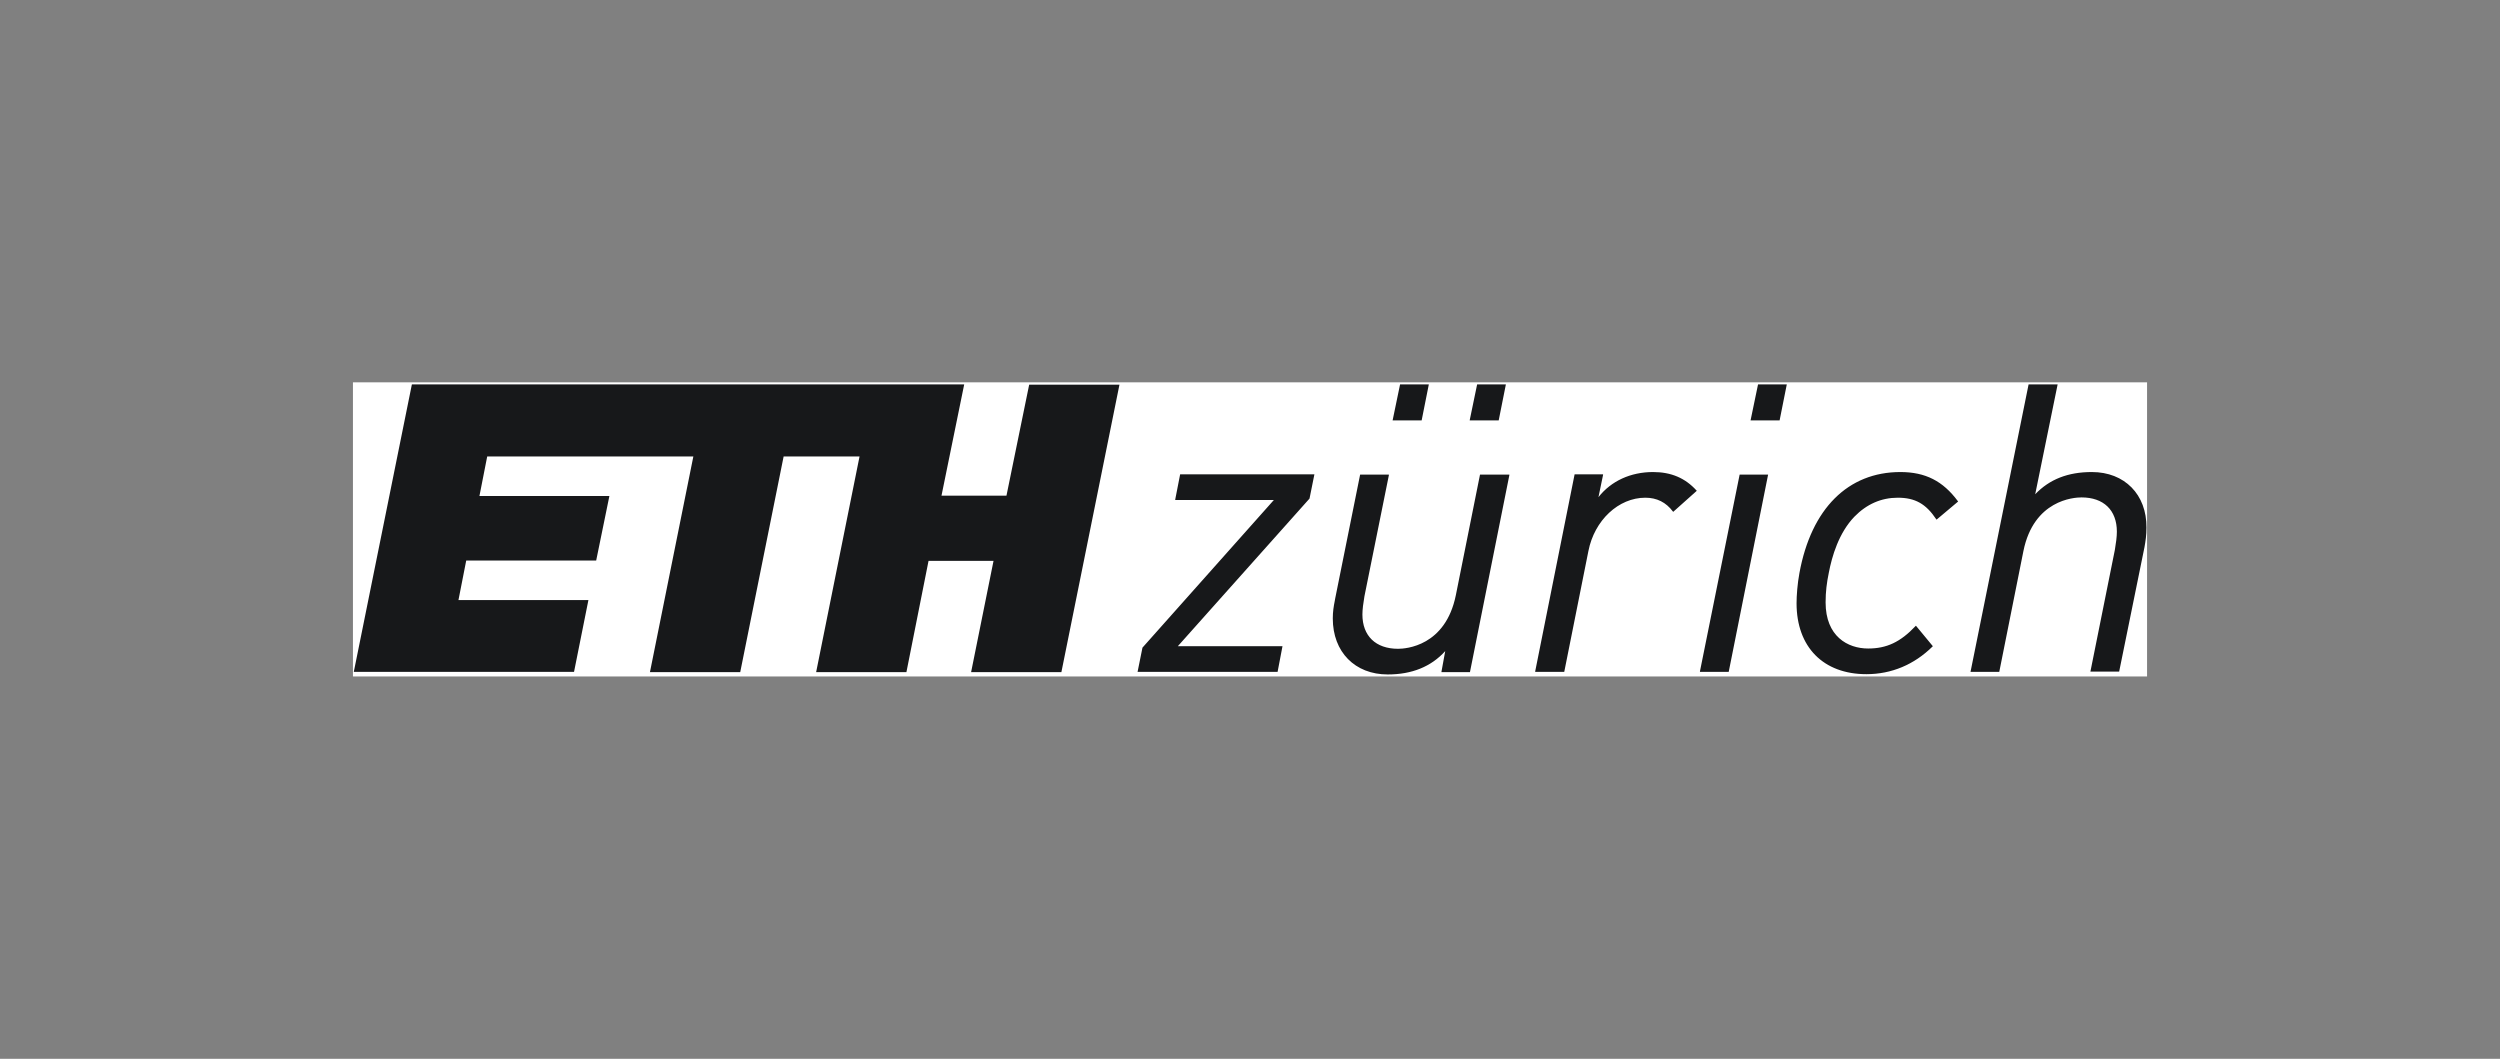 <svg width="170" height="72" viewBox="0 0 170 72" fill="none" xmlns="http://www.w3.org/2000/svg">
<rect x="0" y="0" width="170" height="72" fill="#808080" stroke="none"/>
<g clip-path="url(#clip0_1_868)">
<rect width="122" height="20" transform="translate(24 26)" fill="white"/>
<path d="M100.64 32.275H102.635V32.314L99.956 45.707H98.021V45.667L98.275 44.275C97.317 45.334 96.007 45.863 94.365 45.863C92.136 45.863 90.63 44.334 90.63 42.059C90.63 41.589 90.689 41.236 90.767 40.844L90.787 40.726L92.488 32.275H94.443V32.314L92.781 40.55C92.703 41.001 92.644 41.452 92.644 41.785C92.644 43.236 93.543 44.118 95.068 44.118C95.596 44.118 98.294 43.942 98.998 40.471L100.64 32.275ZM112.41 32.099C110.885 32.099 109.556 32.707 108.696 33.805L109.008 32.295V32.256H107.073L104.394 45.648V45.687H106.369L108.011 37.471C108.422 35.373 110.064 33.844 111.882 33.844C112.665 33.844 113.29 34.157 113.759 34.785L113.779 34.805L115.382 33.373L115.363 33.354C114.6 32.511 113.642 32.099 112.41 32.099ZM79.916 33.962V34.001H86.622L77.687 44.04L77.355 45.687H86.876L87.209 43.942H80.092L89.047 33.903L89.379 32.256H80.249L79.916 33.962ZM115.597 45.648V45.687H117.552L120.231 32.275H118.295L115.597 45.648ZM142.246 32.099C140.623 32.099 139.372 32.589 138.394 33.608L139.919 26.138H137.944L133.995 45.687H135.95L137.592 37.471C138.296 34.001 141.014 33.824 141.542 33.824C143.047 33.824 143.947 34.687 143.947 36.157C143.947 36.491 143.888 36.942 143.81 37.393L142.148 45.667H144.103L145.823 37.216C145.902 36.765 145.96 36.393 145.96 35.883C145.98 33.628 144.474 32.099 142.246 32.099ZM129.224 32.099C125.666 32.099 123.164 34.589 122.362 38.962C122.225 39.687 122.166 40.511 122.166 41.02C122.166 44.001 123.985 45.844 126.917 45.844C128.618 45.844 130.163 45.197 131.414 43.962L131.434 43.942L130.3 42.569L130.28 42.55L130.261 42.569C129.224 43.667 128.286 44.099 127.035 44.099C125.647 44.099 124.141 43.275 124.141 40.962C124.141 40.236 124.219 39.628 124.356 38.962C124.571 37.824 125.04 36.236 126.096 35.138C126.937 34.275 127.934 33.844 129.048 33.844C130.222 33.844 130.965 34.256 131.668 35.314L131.688 35.334L133.135 34.118L133.154 34.099L133.135 34.079C132.118 32.707 130.925 32.099 129.224 32.099ZM119.038 28.589H121.013L121.502 26.138H119.547L119.038 28.589ZM99.937 28.589H101.911L102.4 26.138H100.445L99.937 28.589ZM94.697 28.589H96.672L97.16 26.138H95.205L94.697 28.589ZM68.439 33.707H64.021L65.566 26.138H28.008L24.058 45.687H39.034L40.012 40.805H31.175L31.703 38.118H40.54L41.439 33.726H32.602L33.13 31.04H47.148L44.196 45.707H50.335L53.287 31.04H58.449L55.497 45.707H61.636L63.141 38.138H67.56L66.035 45.707H72.174L76.123 26.157H69.984L68.439 33.707Z" fill="#17181A"/>
</g>
<defs>
<clipPath id="clip0_1_868">
<rect width="122" height="20" fill="white" transform="translate(24 26)"/>
</clipPath>
</defs>
</svg>
